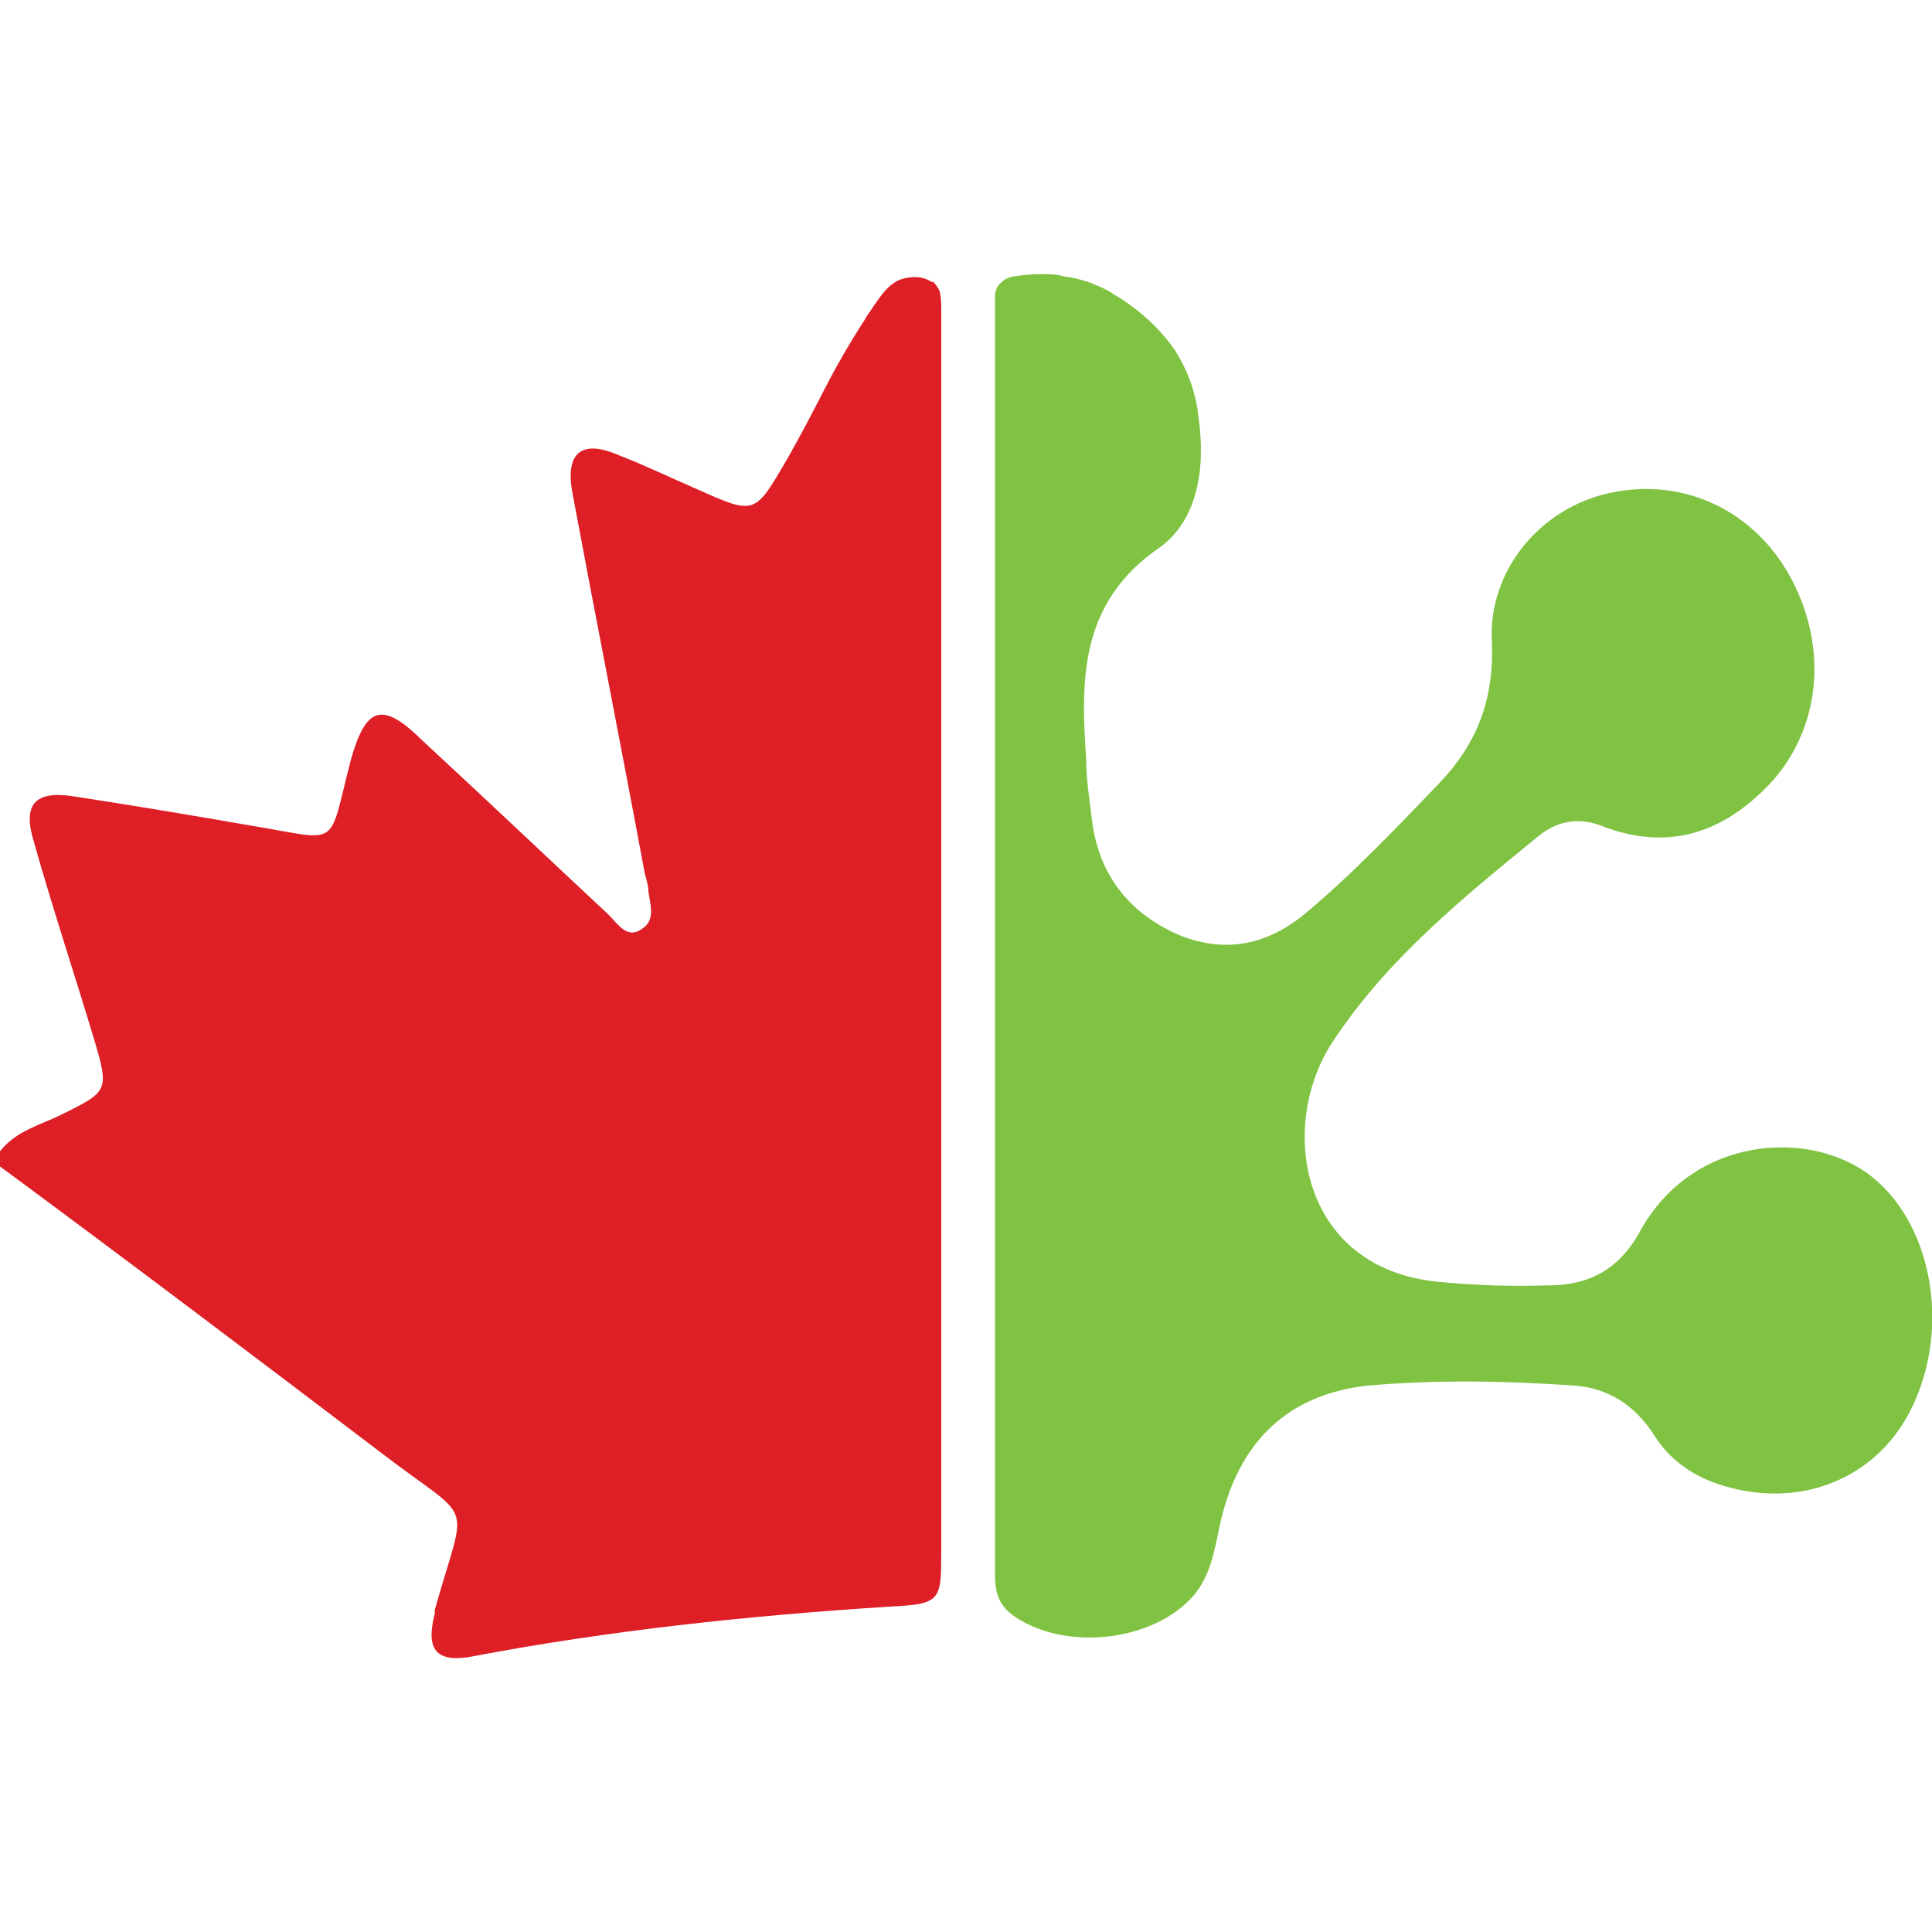 <?xml version="1.0" encoding="UTF-8"?><svg id="Calque_1" xmlns="http://www.w3.org/2000/svg" viewBox="0 0 32 32"><defs><style>.cls-1{fill:#80c343;}.cls-2{fill:#de1f26;}</style></defs><g id="Calque_1-2"><path class="cls-2" d="m15.45,4.66s.1.1.12.19c.02.1.02.21.02.31v20.52c0,.83,0,.89-.85.93-2.33.15-4.63.39-6.94.83-.58.1-.75-.12-.6-.71v-.06c.54-1.93.69-1.39-.93-2.64-2.08-1.58-4.17-3.16-6.27-4.71v-.25c.27-.35.69-.44,1.04-.62.75-.37.77-.39.52-1.23-.33-1.1-.69-2.18-1-3.28-.19-.62.02-.85.66-.75.98.15,1.93.31,2.91.48,1.54.25,1.29.42,1.68-1.08.25-.89.52-.98,1.18-.33,1.04.96,2.06,1.93,3.09,2.89.15.15.31.42.56.23.23-.15.12-.42.1-.62,0-.1-.04-.21-.06-.29-.39-2.1-.81-4.22-1.2-6.31-.12-.66.15-.89.77-.62.44.17.85.37,1.29.56.98.44.96.42,1.5-.5.21-.37.42-.77.62-1.16s.42-.77.66-1.14c.04-.08.1-.15.15-.23.12-.17.23-.35.44-.44.19-.06.37-.06.52.04h.02Z"/><path class="cls-1" d="m18.09,4.7c.12.04.25.1.35.17.39.23.75.54,1.02.93.21.33.35.71.39,1.1.12.83,0,1.72-.66,2.18-1.31.91-1.29,2.18-1.2,3.49,0,.35.06.69.1,1.04.12.91.64,1.54,1.47,1.89.75.29,1.43.15,2.06-.37.79-.66,1.52-1.43,2.24-2.18.62-.66.89-1.39.85-2.33-.06-1.18.81-2.2,1.93-2.45,1.2-.27,2.35.25,2.97,1.31.66,1.14.58,2.49-.23,3.43-.77.85-1.68,1.2-2.8.79-.39-.17-.77-.12-1.1.15-1.25,1.02-2.51,2.04-3.41,3.41-.91,1.39-.54,3.74,1.74,3.97.62.06,1.23.08,1.83.06.64,0,1.14-.23,1.5-.85.81-1.54,2.62-1.74,3.68-1.08,1.1.69,1.52,2.45.89,3.86-.54,1.23-1.83,1.79-3.16,1.39-.5-.15-.89-.42-1.16-.85-.31-.48-.75-.77-1.31-.81-1.14-.08-2.28-.1-3.43,0-1.33.15-2.12.93-2.43,2.24-.1.44-.15.89-.46,1.25-.69.77-2.16.91-2.99.31-.31-.23-.29-.52-.29-.83V4.91c0-.06.02-.15.08-.21s.12-.1.21-.12c.15-.02.29-.04.44-.04s.29,0,.42.04c.17.02.31.06.48.12h-.02Z"/></g></svg>